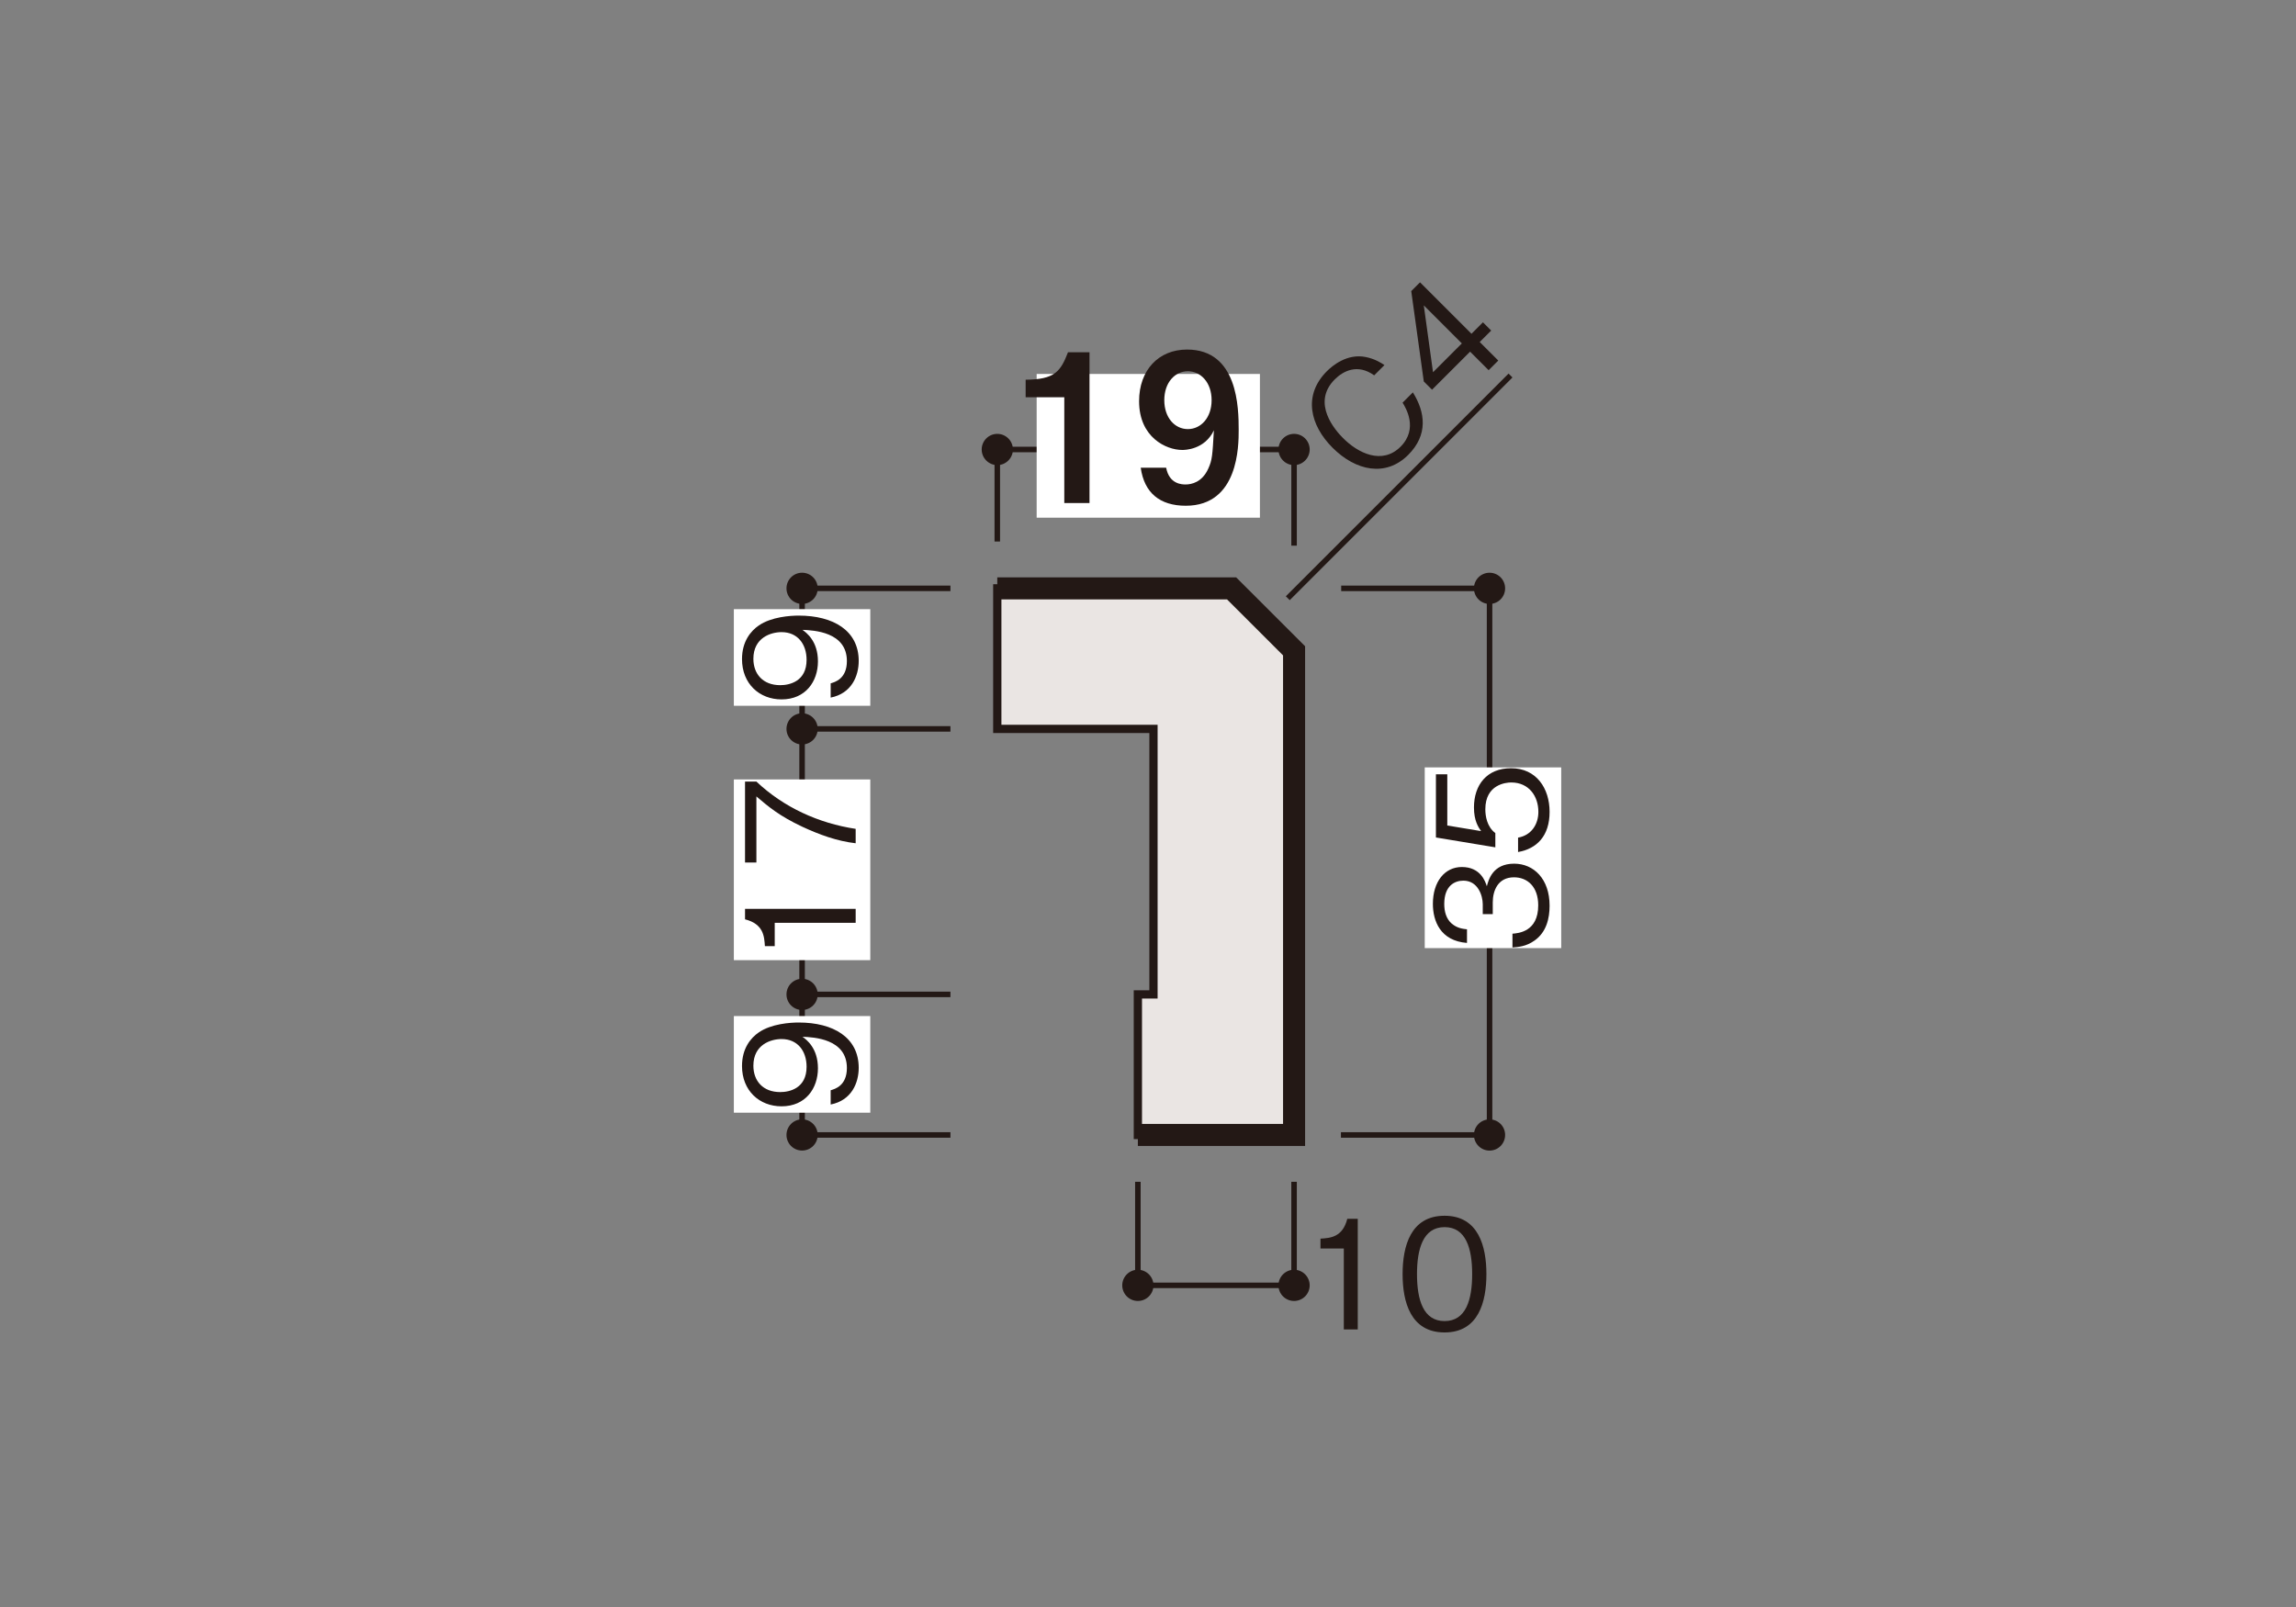 <?xml version="1.0" encoding="UTF-8"?>
<svg id="_x30_1" xmlns="http://www.w3.org/2000/svg" width="500" height="350" viewBox="0 0 500 350">
  <rect x="0" y="0" width="500" height="350" fill="#808080" stroke="none"/>
  <defs>
    <style>
      .cls-1 {
        stroke-width: 1.2px;
      }

      .cls-1, .cls-2, .cls-3 {
        fill: none;
        stroke: #231815;
      }

      .cls-2 {
        stroke-width: 1.8px;
      }

      .cls-4 {
        fill: #231815;
      }

      .cls-5 {
        fill: #fff;
      }

      .cls-6 {
        fill: #eae5e3;
      }

      .cls-3 {
        stroke-width: 4.8px;
      }
    </style>
  </defs>
  <polygon class="cls-6" points="247.793 216.576 247.793 247.192 281.81 247.192 281.81 141.744 268.201 128.144 217.178 128.144 217.178 158.752 251.193 158.752 251.193 216.576 247.793 216.576"/>
  <polygon class="cls-2" points="247.793 216.576 247.793 247.192 281.81 247.192 281.81 141.744 268.201 128.144 217.178 128.144 217.178 158.752 251.193 158.752 251.193 216.576 247.793 216.576"/>
  <polyline class="cls-1" points="206.977 128.141 174.673 128.141 174.673 247.189 206.977 247.189"/>
  <g>
    <path class="cls-4" d="M174.672,243.787c-1.88,0-3.4,1.52-3.4,3.4s1.52,3.4,3.4,3.4,3.4-1.52,3.4-3.4-1.52-3.4-3.4-3.4"/>
    <line class="cls-1" x1="174.672" y1="216.576" x2="206.976" y2="216.576"/>
    <path class="cls-4" d="M174.672,213.172c-1.88,0-3.4,1.52-3.4,3.408,0,1.872,1.52,3.392,3.4,3.392s3.4-1.52,3.4-3.392c0-1.888-1.52-3.408-3.4-3.408"/>
    <line class="cls-1" x1="174.672" y1="158.75" x2="206.976" y2="158.75"/>
    <path class="cls-4" d="M174.672,155.346c-1.88,0-3.4,1.52-3.4,3.408,0,1.88,1.52,3.392,3.4,3.392s3.4-1.512,3.4-3.392c0-1.888-1.52-3.408-3.4-3.408"/>
    <path class="cls-4" d="M174.672,124.737c-1.88,0-3.4,1.52-3.4,3.4s1.52,3.4,3.4,3.4,3.4-1.52,3.4-3.4-1.52-3.4-3.4-3.4"/>
    <polyline class="cls-1" points="247.793 257.393 247.793 279.945 281.81 279.945 281.81 257.393"/>
    <path class="cls-4" d="M278.409,279.945c0,1.88,1.52,3.4,3.4,3.4s3.4-1.52,3.4-3.4c0-1.872-1.52-3.4-3.4-3.4s-3.4,1.528-3.4,3.4"/>
    <path class="cls-4" d="M244.393,279.945c0,1.88,1.52,3.4,3.4,3.4s3.4-1.52,3.4-3.4c0-1.872-1.52-3.4-3.4-3.4s-3.4,1.528-3.4,3.4"/>
    <polyline class="cls-1" points="281.811 118.842 281.811 97.898 217.179 97.898 217.179 117.938"/>
    <path class="cls-4" d="M220.583,97.894c0-1.872-1.52-3.4-3.4-3.4s-3.4,1.528-3.4,3.4,1.52,3.408,3.4,3.408,3.4-1.536,3.4-3.408"/>
    <path class="cls-4" d="M285.212,97.894c0-1.872-1.52-3.4-3.4-3.4s-3.4,1.528-3.4,3.4,1.52,3.408,3.4,3.408,3.4-1.536,3.4-3.408"/>
    <rect class="cls-5" x="225.755" y="81.447" width="48.616" height="31.304"/>
    <g>
      <path class="cls-4" d="M237.26,109.565h-5.49v-23.039h-8.415v-3.825c6.345-.045,7.606-1.8,9.225-5.984h4.681v32.849Z"/>
      <path class="cls-4" d="M253.954,101.871c.675,3.644,3.555,3.644,4.229,3.644,1.261,0,3.601-.45,4.95-3.465.855-1.89.9-2.835,1.215-8.325-2.024,4.275-6.435,4.275-6.885,4.275-3.51,0-9.404-2.745-9.404-10.62,0-6.749,4.229-11.249,10.44-11.249,11.114,0,11.249,12.734,11.249,17.549,0,3.33,0,16.47-11.52,16.47-5.624,0-9.044-2.79-9.81-8.279h5.535ZM263.853,87.156c0-3.87-2.385-6.3-5.175-6.3s-5.13,2.43-5.13,6.3c0,3.825,2.295,6.3,5.13,6.3s5.175-2.475,5.175-6.3Z"/>
    </g>
    <polyline class="cls-1" points="292.014 247.191 324.382 247.191 324.382 128.143 292.07 128.143"/>
    <path class="cls-4" d="M324.379,131.539c1.88,0,3.392-1.52,3.392-3.4s-1.512-3.4-3.392-3.4-3.4,1.52-3.4,3.4,1.52,3.4,3.4,3.4"/>
    <path class="cls-4" d="M324.379,250.596c1.88,0,3.392-1.528,3.392-3.408s-1.512-3.392-3.392-3.392-3.4,1.512-3.4,3.392,1.52,3.408,3.4,3.408"/>
    <rect class="cls-5" x="310.267" y="167.135" width="29.72" height="39.36"/>
  </g>
  <g>
    <path class="cls-4" d="M337.455,197.249c0,2.772-.693,5.775-3.268,7.591-1.849,1.32-3.564,1.419-4.818,1.519v-3.004c1.254-.099,5.61-.396,5.61-6.172,0-4.06-2.343-6.106-5.28-6.106-3.499,0-4.621,2.904-4.621,5.479v2.541h-2.178v-2.144c0-1.849-1.023-5.149-4.225-5.149-1.849,0-4.159,1.057-4.159,5.083,0,1.584.397,3.234,1.65,4.291,1.188.99,2.376,1.122,3.301,1.221v2.971c-5.842-.462-7.427-4.819-7.427-8.516,0-4.818,2.574-8.02,6.305-8.02,4.092,0,5.115,3.168,5.445,4.191.363-1.353,1.254-4.918,5.94-4.918,4.291,0,7.724,3.334,7.724,9.143Z"/>
    <path class="cls-4" d="M337.455,176.822c0,5.214-2.739,8.02-6.865,8.746v-3.136c2.872-.495,4.423-2.871,4.423-5.61,0-3.4-2.046-6.403-5.908-6.403-1.122,0-5.644.397-5.644,5.842,0,1.485.363,3.828,2.179,5.182v3.103l-12.938-2.146v-13.763h2.476v11.155l7.36,1.222c-.595-.858-1.552-2.244-1.552-5.149,0-4.917,2.806-8.548,8.087-8.548,5.512,0,8.383,4.39,8.383,9.506Z"/>
  </g>
  <g>
    <rect class="cls-5" x="159.811" y="169.759" width="29.712" height="39.36"/>
    <g>
      <path class="cls-4" d="M186.338,200.984h-17.625v5.083h-2.144c-.133-2.146-.297-4.819-4.324-5.842v-2.277h24.094v3.036Z"/>
      <path class="cls-4" d="M186.338,180.524v3.136c-4.06-.463-7.921-1.882-11.617-3.598-4.984-2.344-7.327-4.324-10.001-6.602v14.391h-2.476v-17.625h2.476c5.94,5.611,13.532,9.076,21.618,10.298Z"/>
    </g>
    <polyline class="cls-3" points="247.793 247.191 281.81 247.191 281.81 141.743 268.201 128.143 217.178 128.143"/>
    <g>
      <path class="cls-4" d="M292.642,289.542v-17.625h-5.083v-2.144c2.146-.133,4.819-.297,5.842-4.324h2.277v24.094h-3.036Z"/>
      <path class="cls-4" d="M314.587,290.202c-7.393,0-9.143-6.634-9.143-12.707s1.75-12.707,9.143-12.707,9.109,6.7,9.109,12.707c0,6.04-1.716,12.707-9.109,12.707ZM314.587,267.264c-4.72,0-6.007,4.818-6.007,10.231,0,5.644,1.386,10.231,6.007,10.231,4.653,0,6.007-4.62,6.007-10.231,0-5.578-1.353-10.231-6.007-10.231Z"/>
    </g>
    <g>
      <path class="cls-4" d="M306.678,99.064c-4.901,4.901-11.437,3.501-16.5-1.562-4.831-4.831-6.512-11.367-1.214-16.665,1.144-1.144,4.364-3.897,8.448-3.079,1.984.397,3.291,1.236,4.084,1.75l-2.24,2.24c-3.641-2.613-6.768-.934-8.588.887-5.158,5.158.163,11.132,1.773,12.742,3.268,3.314,8.542,5.929,12.557,1.914,3.943-3.943,1.097-8.519.443-9.592l2.24-2.24c2.729,4.364,3.337,9.265-1.004,13.605Z"/>
      <path class="cls-4" d="M322.241,74.492l4.037,4.037-2.101,2.101-4.037-4.037-8.285,8.285-1.797-1.797-2.731-19.676,1.913-1.913,11.203,11.203,2.497-2.497,1.797,1.797-2.497,2.497ZM310.059,66.511l2.008,14.562,6.277-6.277-8.285-8.285Z"/>
    </g>
    <line class="cls-1" x1="280.439" y1="130.291" x2="328.943" y2="81.787"/>
    <rect class="cls-5" x="159.811" y="132.671" width="29.712" height="21.048"/>
    <path class="cls-4" d="M187.002,143.947c0,3.268-1.552,7.097-6.106,7.987v-3.103c.891-.264,3.531-.957,3.531-4.852,0-6.37-7.229-6.7-9.671-6.799.858.627,3.367,2.442,3.367,6.865,0,4.356-2.674,8.284-7.922,8.284-4.818,0-8.614-3.399-8.614-8.779,0-3.829,1.882-6.106,3.664-7.327,2.739-1.882,6.865-2.146,8.68-2.146,7.559,0,13.07,3.268,13.07,9.868ZM164.064,143.485c0,3.334,2.112,5.743,5.842,5.743,2.047,0,5.743-.825,5.743-5.512,0-3.466-1.98-6.04-5.446-6.04-2.31,0-6.139,1.188-6.139,5.809Z"/>
    <rect class="cls-5" x="159.811" y="221.295" width="29.712" height="21.048"/>
    <path class="cls-4" d="M187.002,232.572c0,3.268-1.552,7.097-6.106,7.987v-3.103c.891-.264,3.531-.957,3.531-4.852,0-6.37-7.229-6.7-9.671-6.799.858.627,3.367,2.442,3.367,6.865,0,4.356-2.674,8.284-7.922,8.284-4.818,0-8.614-3.399-8.614-8.779,0-3.829,1.882-6.106,3.664-7.327,2.739-1.882,6.865-2.146,8.68-2.146,7.559,0,13.07,3.268,13.07,9.868ZM164.064,232.11c0,3.334,2.112,5.743,5.842,5.743,2.047,0,5.743-.825,5.743-5.512,0-3.466-1.98-6.04-5.446-6.04-2.31,0-6.139,1.188-6.139,5.809Z"/>
  </g>
</svg>